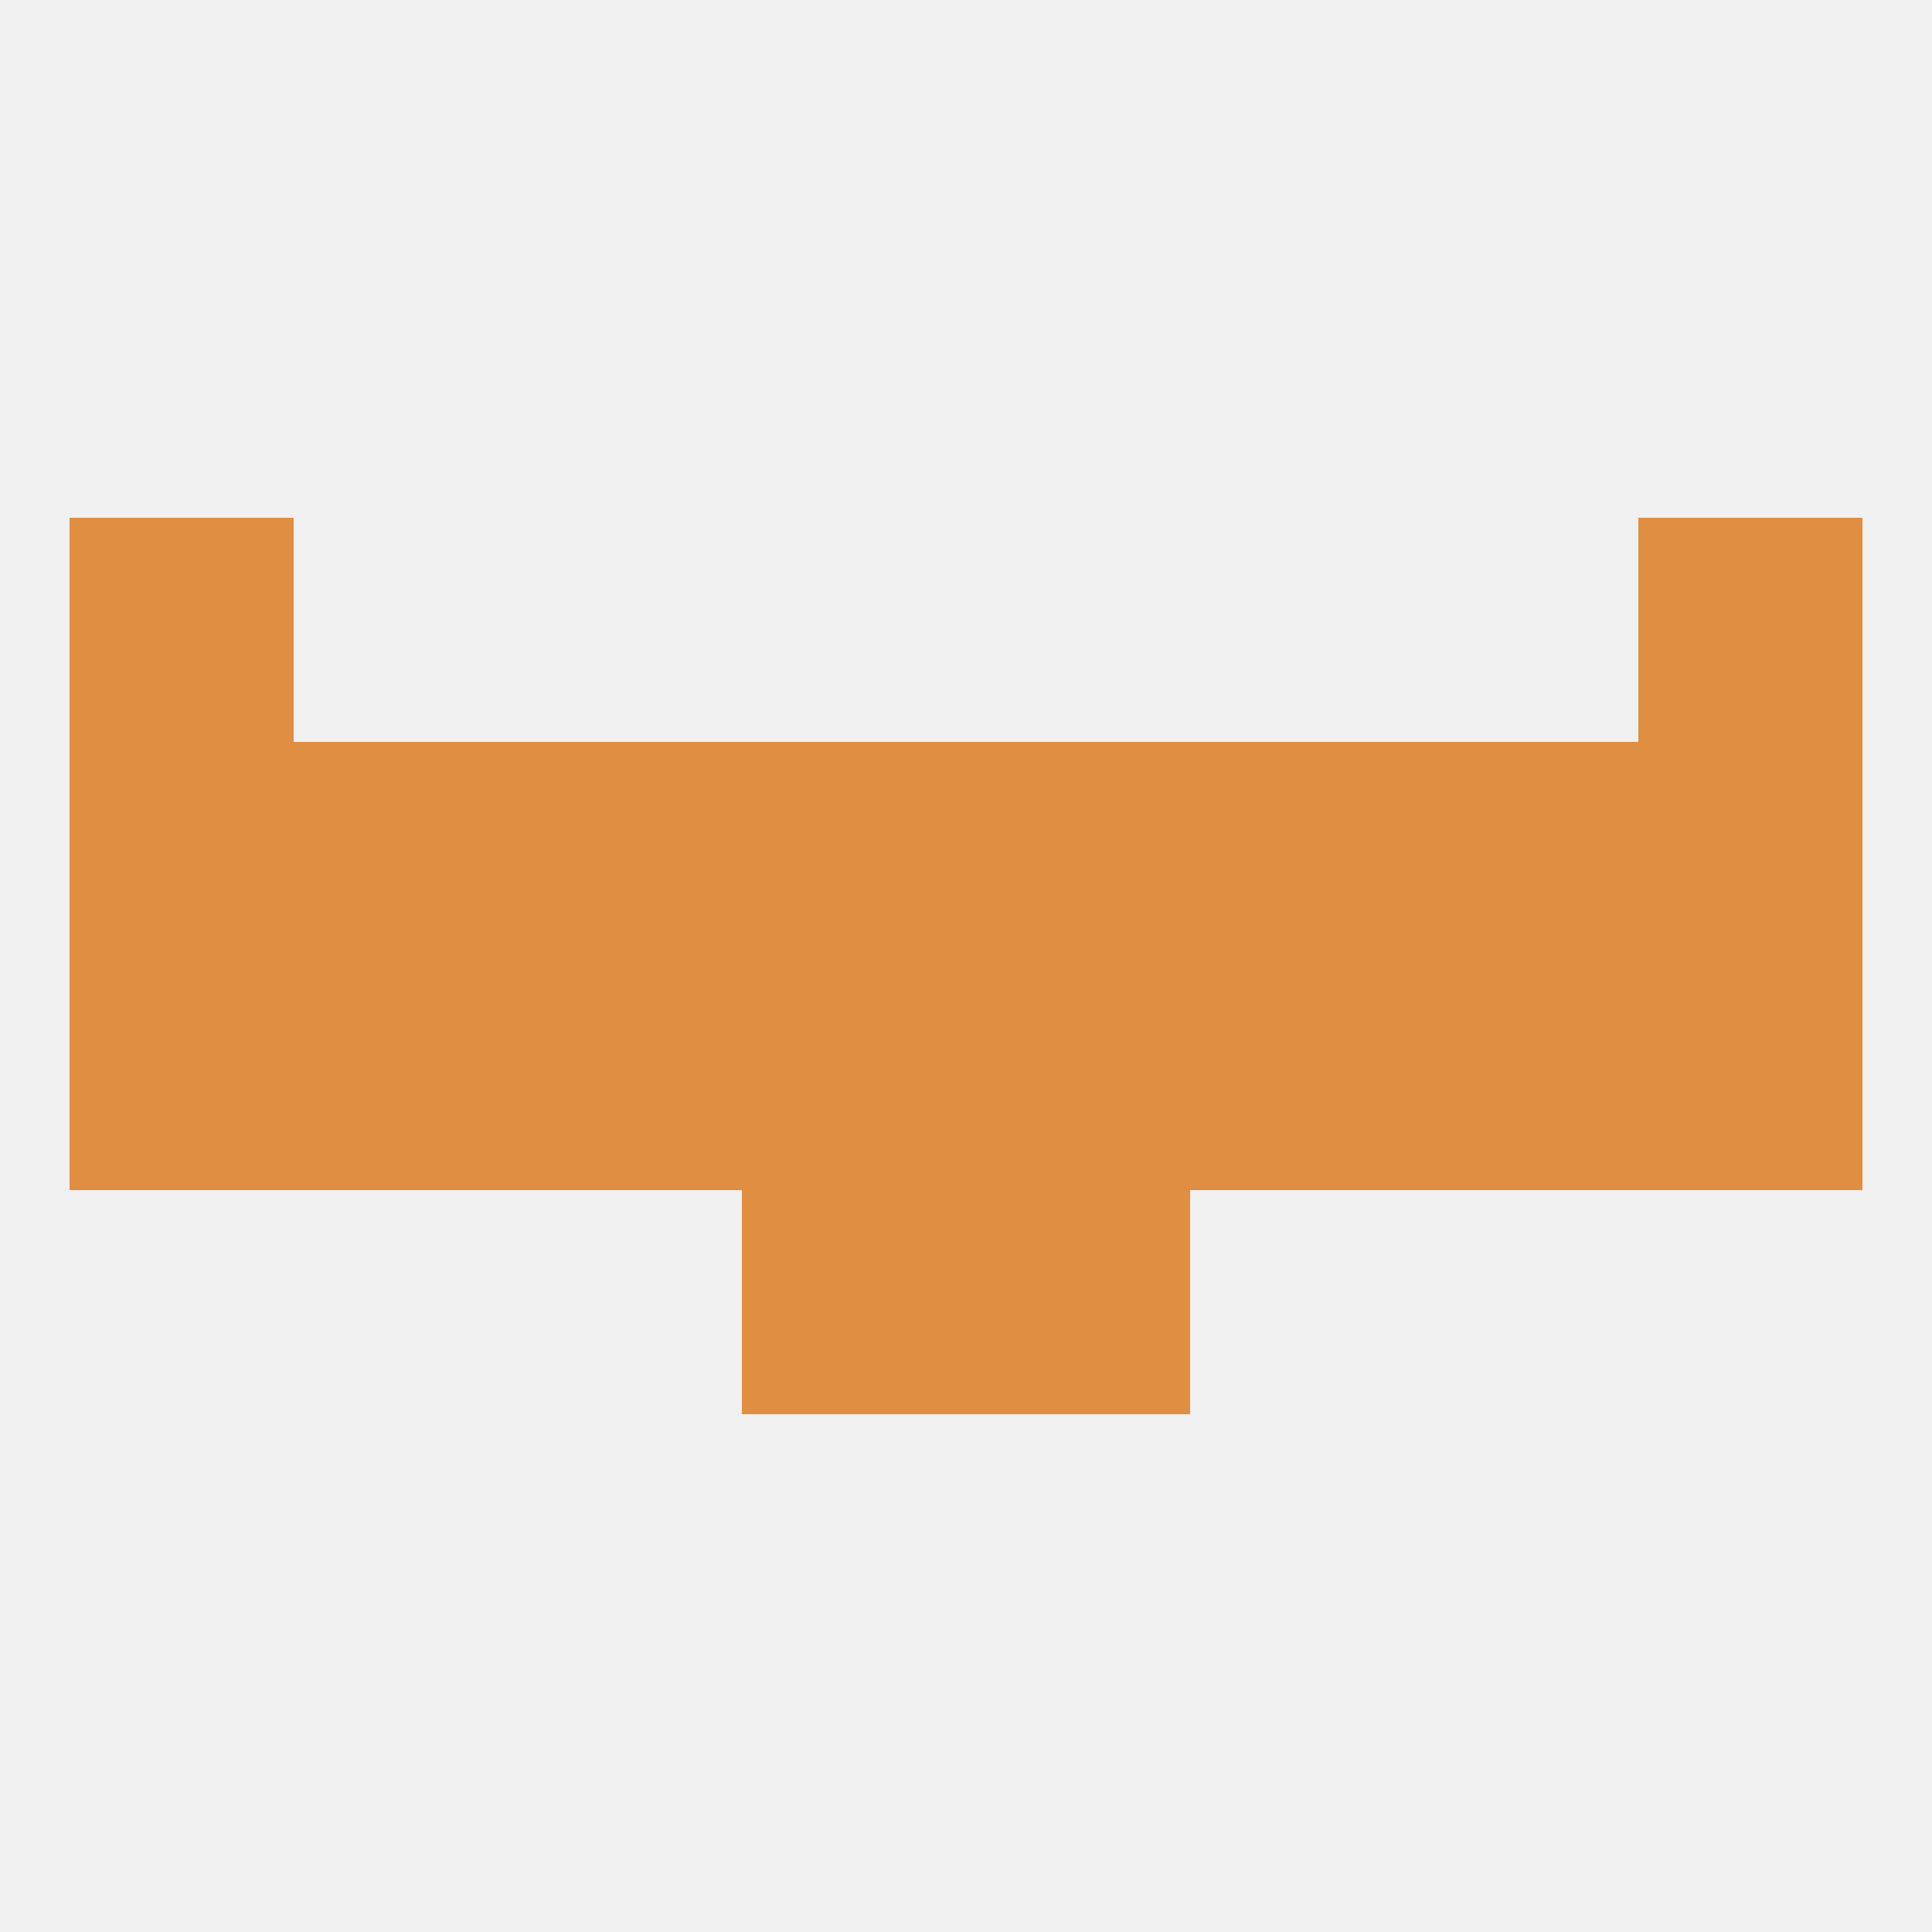 
<!--   <?xml version="1.0"?> -->
<svg version="1.1" baseprofile="full" xmlns="http://www.w3.org/2000/svg" xmlns:xlink="http://www.w3.org/1999/xlink" xmlns:ev="http://www.w3.org/2001/xml-events" width="250" height="250" viewBox="0 0 250 250" >
	<rect width="100%" height="100%" fill="rgba(240,240,240,255)"/>

	<rect x="183" y="125" width="29" height="29" fill="rgba(224,142,66,255)"/>
	<rect x="125" y="125" width="29" height="29" fill="rgba(224,142,66,255)"/>
	<rect x="67" y="125" width="29" height="29" fill="rgba(224,142,66,255)"/>
	<rect x="154" y="125" width="29" height="29" fill="rgba(224,142,66,255)"/>
	<rect x="96" y="125" width="29" height="29" fill="rgba(224,142,66,255)"/>
	<rect x="9" y="125" width="29" height="29" fill="rgba(224,142,66,255)"/>
	<rect x="212" y="125" width="29" height="29" fill="rgba(224,142,66,255)"/>
	<rect x="38" y="125" width="29" height="29" fill="rgba(224,142,66,255)"/>
	<rect x="38" y="96" width="29" height="29" fill="rgba(224,142,66,255)"/>
	<rect x="125" y="96" width="29" height="29" fill="rgba(224,142,66,255)"/>
	<rect x="9" y="96" width="29" height="29" fill="rgba(224,142,66,255)"/>
	<rect x="212" y="96" width="29" height="29" fill="rgba(224,142,66,255)"/>
	<rect x="183" y="96" width="29" height="29" fill="rgba(224,142,66,255)"/>
	<rect x="96" y="96" width="29" height="29" fill="rgba(224,142,66,255)"/>
	<rect x="67" y="96" width="29" height="29" fill="rgba(224,142,66,255)"/>
	<rect x="154" y="96" width="29" height="29" fill="rgba(224,142,66,255)"/>
	<rect x="9" y="67" width="29" height="29" fill="rgba(224,142,66,255)"/>
	<rect x="212" y="67" width="29" height="29" fill="rgba(224,142,66,255)"/>
	<rect x="96" y="154" width="29" height="29" fill="rgba(224,142,66,255)"/>
	<rect x="125" y="154" width="29" height="29" fill="rgba(224,142,66,255)"/>
</svg>
